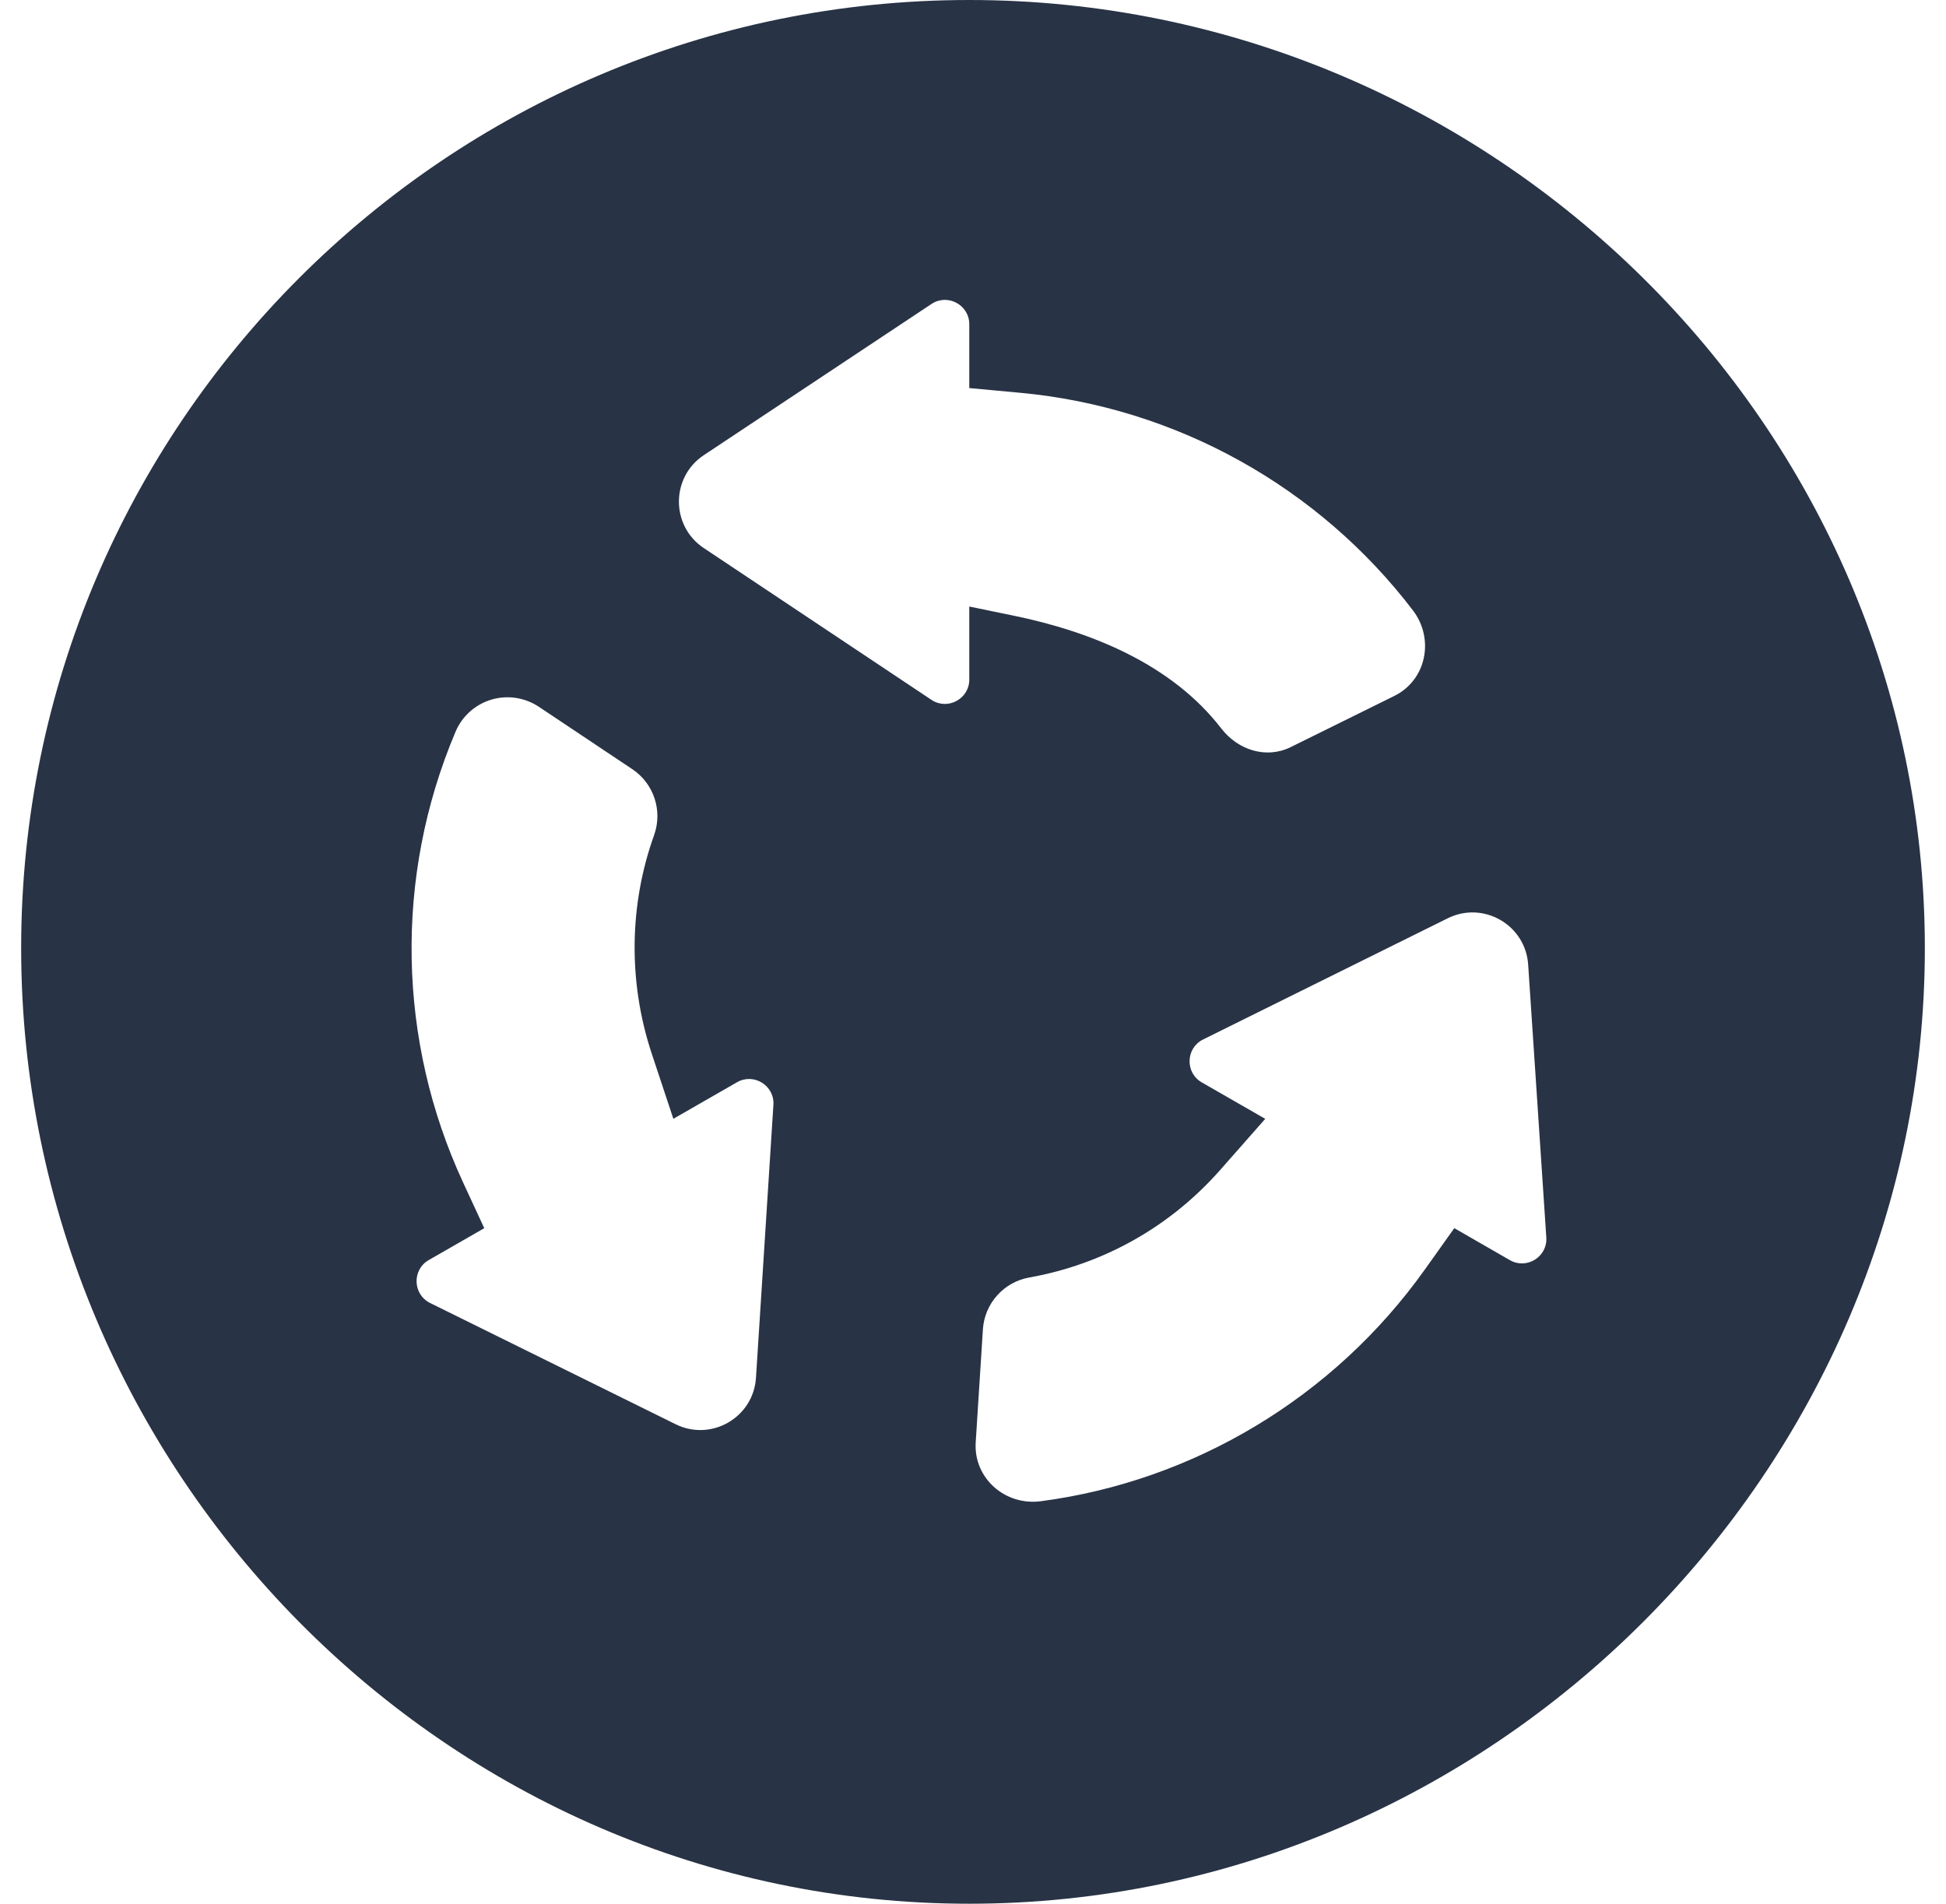 <svg width="46" height="45" viewBox="0 0 46 45" fill="none" xmlns="http://www.w3.org/2000/svg">
<path d="M22.912 0C10.554 0 0.5 10.054 0.5 22.412C0.5 34.77 10.554 45 22.912 45C35.27 45 45.5 34.77 45.5 22.412C45.5 10.054 35.27 0 22.912 0ZM17.87 32.568C17.81 33.507 16.814 34.082 15.971 33.666L10.167 30.8C9.755 30.596 9.737 30.014 10.135 29.785L11.447 29.032L10.94 27.936C9.41 24.623 9.304 20.756 10.768 17.297C10.923 16.93 11.233 16.652 11.614 16.538C11.995 16.424 12.407 16.487 12.738 16.707L14.946 18.181C15.455 18.52 15.668 19.164 15.462 19.74C14.88 21.36 14.835 23.189 15.409 24.915L15.917 26.446L17.422 25.582C17.818 25.354 18.312 25.66 18.282 26.117L17.87 32.568ZM22.912 16.064C22.912 16.522 22.399 16.797 22.018 16.543L16.636 12.955C15.852 12.432 15.853 11.28 16.637 10.759L22.019 7.185C22.4 6.932 22.912 7.206 22.912 7.664V9.173L24.109 9.284C27.805 9.625 31.175 11.513 33.399 14.428C33.913 15.102 33.718 16.076 32.958 16.451L30.51 17.66C29.933 17.945 29.263 17.732 28.867 17.217C27.701 15.707 25.812 14.932 23.942 14.549L22.912 14.337V16.064ZM35.691 29.787L34.377 29.031L33.683 30.006C31.525 33.036 28.212 35.012 24.6 35.486C23.759 35.596 23.011 34.941 23.064 34.094C23.118 33.244 23.185 32.2 23.234 31.424C23.273 30.811 23.726 30.305 24.331 30.197C26.076 29.886 27.65 29.006 28.84 27.659L29.908 26.447L28.407 25.585C28.01 25.357 28.027 24.774 28.439 24.571L34.222 21.706C35.064 21.289 36.06 21.862 36.123 22.8L36.552 29.25C36.583 29.708 36.088 30.016 35.691 29.787Z" fill="#283345"/>
</svg>
